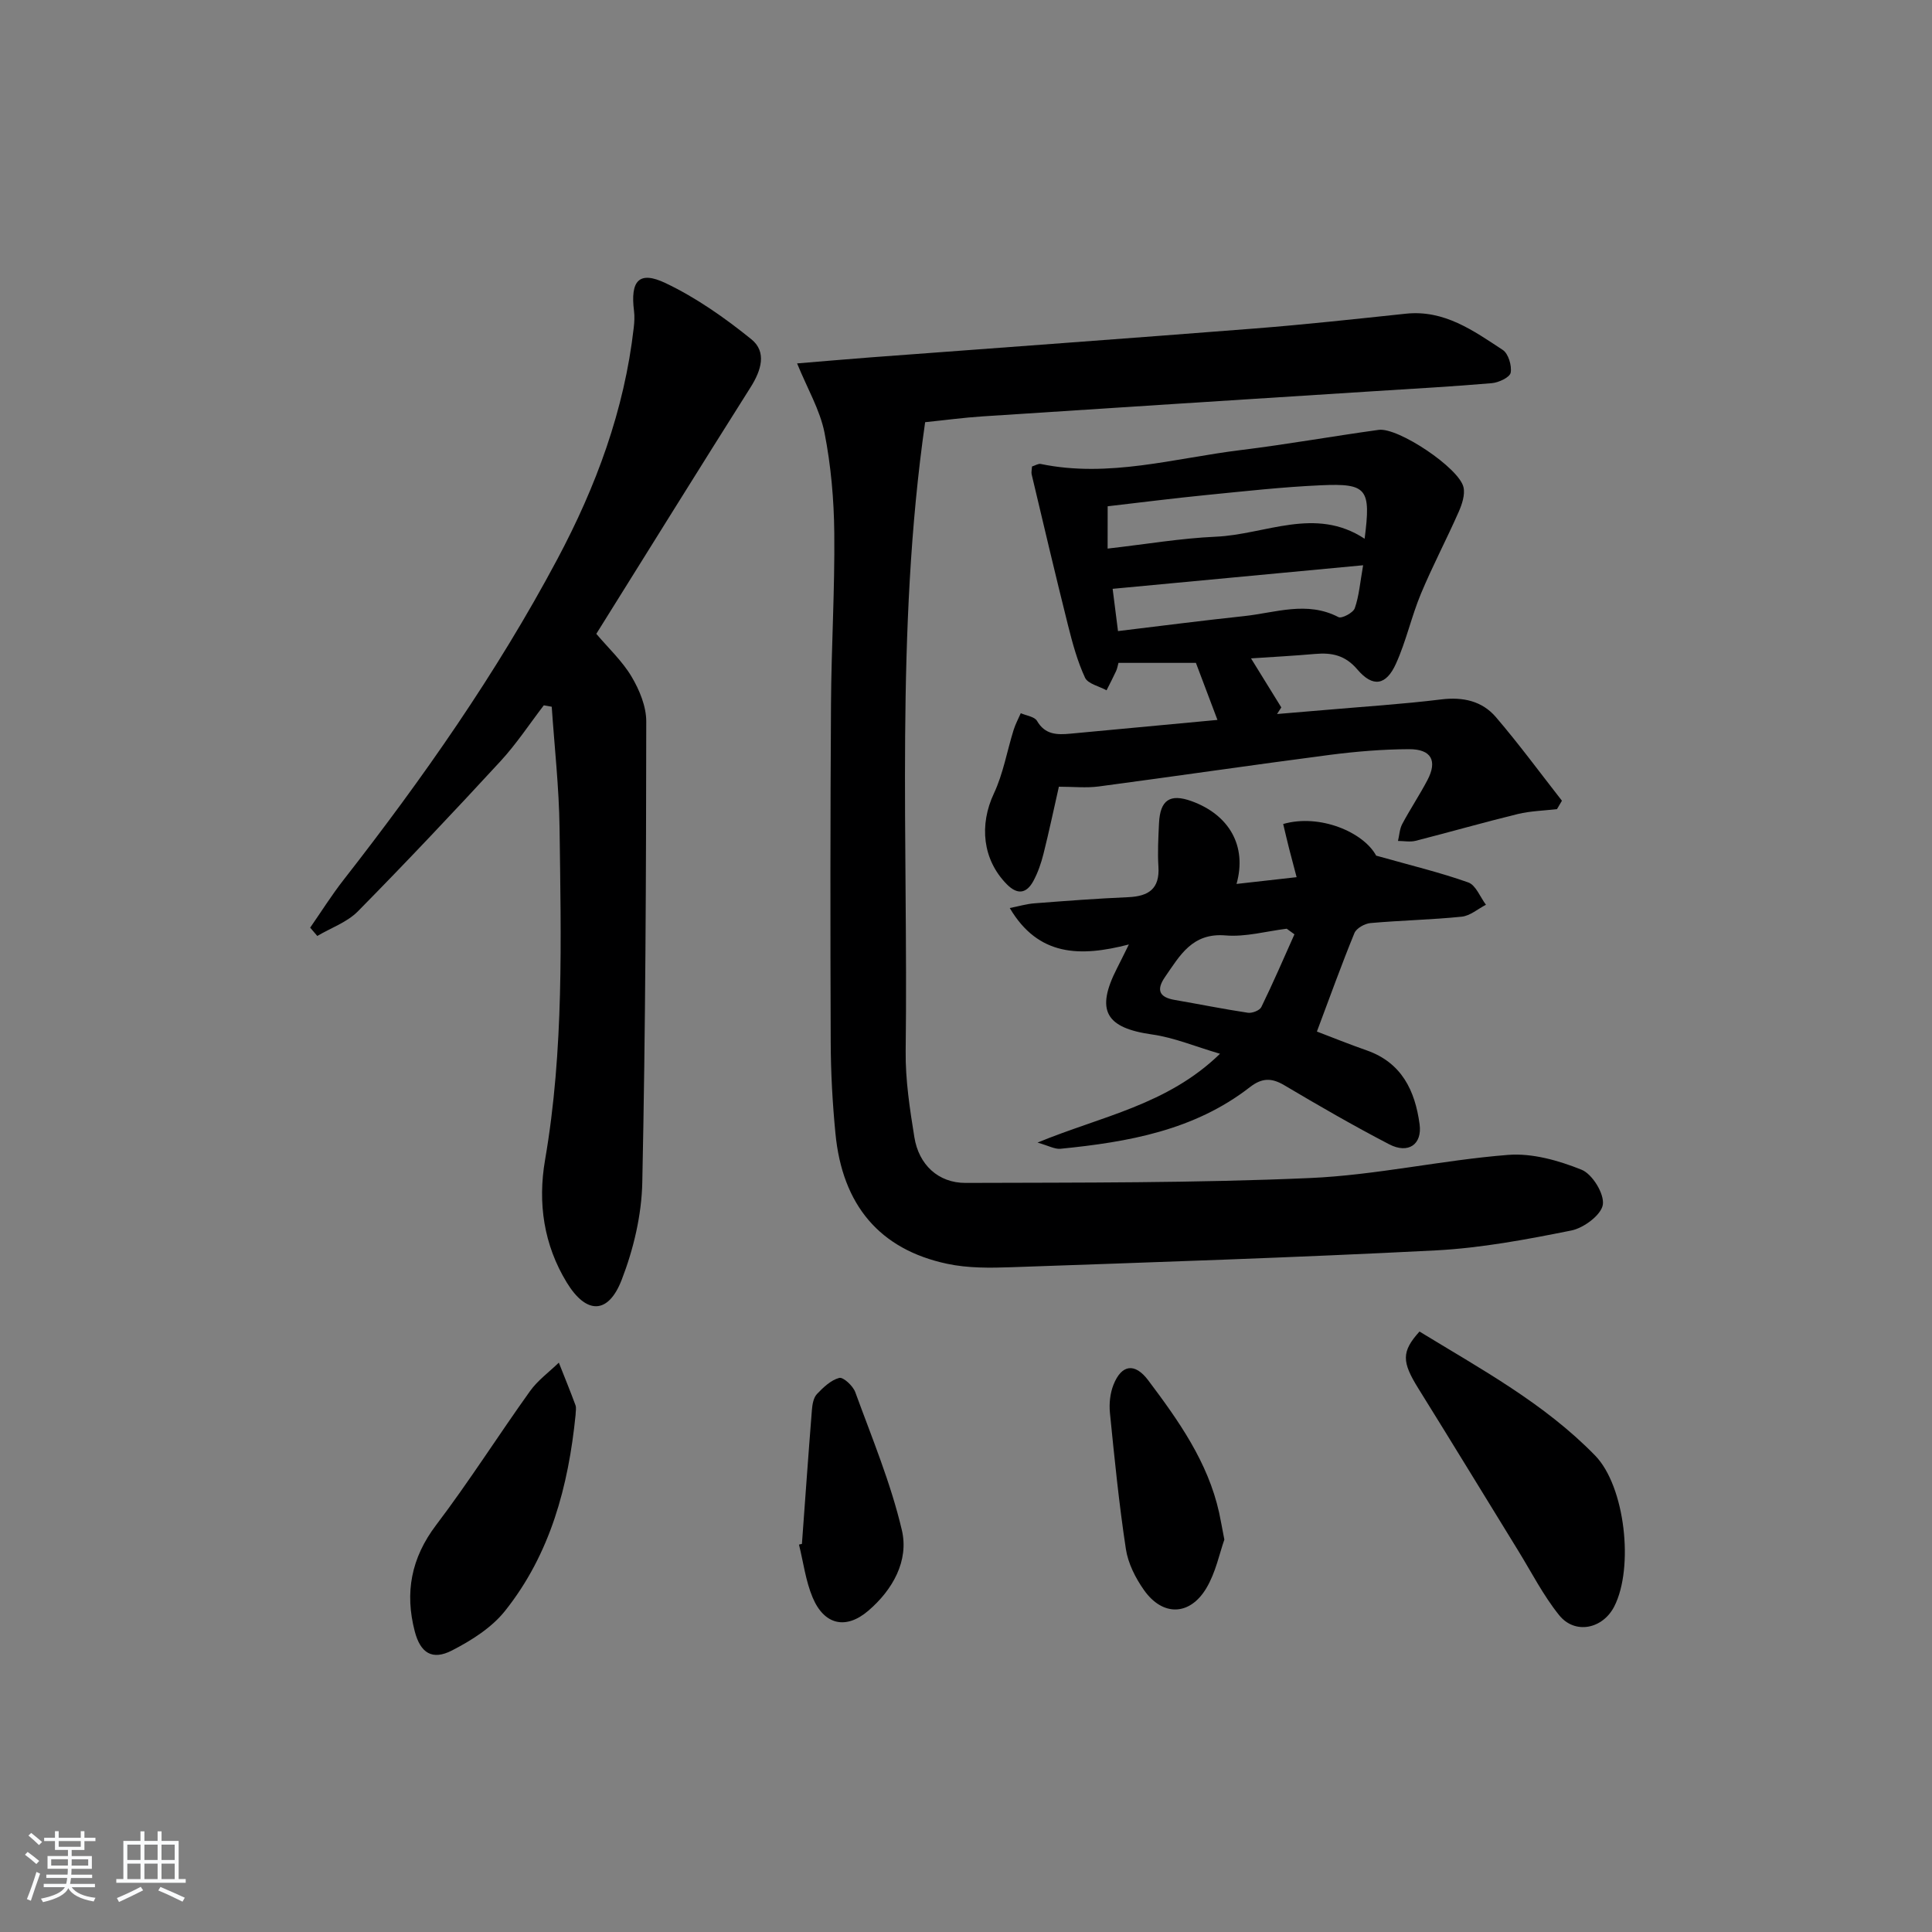 <svg enable-background="new 0 0 400 400" viewBox="0 0 400 400" xmlns="http://www.w3.org/2000/svg"><rect x="0" y="0" width="400" height="400" fill="#808080" stroke="none"/><path d="m5.17 384 .55-.58c.85.61 1.65 1.24 2.4 1.87l-.59.64c-.83-.73-1.62-1.38-2.36-1.93m1.22 9.53-.82-.34c.71-1.76 1.37-3.64 1.98-5.63.24.13.5.25.76.36-.6 1.67-1.24 3.54-1.92 5.61m-.5-13.5.57-.54c.56.44 1.31 1.06 2.26 1.87l-.65.64c-.67-.66-1.4-1.32-2.18-1.97m3.25.46h2.24v-1.36h.77v1.36h4.57v-1.36h.76v1.36h2.28v.69h-2.28v1.84h-2.64v1.26h4.18v2.64h-4.21c0 .45-.02.86-.05 1.21h4.32v.69h-4.38c-.04.34-.1.75-.19 1.22h5.15v.69h-4.82c.87 1.19 2.51 1.92 4.93 2.19-.17.31-.3.57-.37.76-2.77-.49-4.52-1.41-5.26-2.76-.56 1.26-2.3 2.23-5.24 2.9-.12-.24-.26-.48-.43-.72 2.73-.55 4.38-1.34 4.96-2.38h-4.38v-.69h4.65c.1-.38.17-.79.21-1.22h-4.32v-.69h4.4c.03-.34.05-.75.05-1.21h-4.2v-2.64h4.23v-1.26h-2.69v-1.84h-2.24zm1.46 4.46v1.29h3.45c.01-.4.02-.57.01-.53v-.32-.45h-3.46zm1.55-2.59h4.57v-1.19h-4.57zm6.11 2.59h-3.42v.77c-.01.19-.01.37-.02.53h3.44z" fill="#fafbfc"/><path d="m32.63 379.16h.82v1.98h3.54v7.89h1.46v.78h-14.37v-.78h1.46v-7.89h3.54v-1.98h.82v1.98h2.73zm-3.49 11.48.5.73c-1.61.82-3.28 1.63-5 2.42-.13-.27-.28-.55-.44-.82 1.75-.73 3.4-1.5 4.94-2.33m-2.78-5.55h2.73v-3.18h-2.73zm0 3.95h2.73v-3.2h-2.73zm3.54-3.95h2.73v-3.18h-2.73zm0 3.95h2.73v-3.2h-2.73zm7.89 4.68c-1.84-.92-3.51-1.7-5.02-2.32l.45-.73c1.89.8 3.57 1.55 5.04 2.23zm-1.62-11.81h-2.73v3.18h2.73zm-2.73 7.13h2.73v-3.2h-2.73z" fill="#fafbfc"/><g fill="#000001"><path d="m165.03 75.24c5.16-.42 10.2-.87 15.24-1.25 26.51-1.99 53.03-3.9 79.53-5.98 10.43-.82 20.84-1.96 31.25-3.06 7.97-.85 14 3.51 20.08 7.5 1.16.76 1.9 3.24 1.64 4.71-.18.96-2.47 2.05-3.9 2.17-8.11.7-16.24 1.14-24.36 1.66-27.04 1.73-54.08 3.44-81.12 5.22-3.96.26-7.91.8-11.85 1.2-6.21 43.3-3.49 86.82-4.03 130.23-.07 5.93.85 11.92 1.8 17.81.91 5.66 4.92 9.48 10.62 9.46 23.76-.08 47.55.03 71.27-1.01 13.71-.6 27.3-3.71 41.02-4.79 5.01-.4 10.48 1.16 15.23 3.07 2.23.9 4.74 4.99 4.4 7.23-.32 2.13-3.96 4.84-6.52 5.35-9.27 1.86-18.66 3.63-28.07 4.12-29.23 1.5-58.49 2.45-87.75 3.48-4.47.16-9.09.22-13.43-.71-13.94-2.97-21.68-12.13-23.11-26.98-.61-6.28-.96-12.61-.98-18.92-.09-23.33-.09-46.65.06-69.98.07-11.81.8-23.62.68-35.43-.07-6.94-.69-13.98-2.03-20.78-.94-4.7-3.53-9.08-5.67-14.32z"/><path d="m123.46 131.23c2.51 2.97 5.39 5.64 7.31 8.88 1.63 2.75 3.04 6.16 3.03 9.28-.03 31.8-.15 63.61-.82 95.4-.14 6.78-1.81 13.84-4.27 20.19-2.77 7.17-7.31 7.21-11.38.53-4.73-7.77-6.03-16.39-4.48-25.37 3.93-22.78 3.3-45.77 3-68.73-.11-8.37-1.05-16.72-1.62-25.09-.55-.1-1.1-.2-1.64-.29-2.97 3.87-5.67 7.99-8.97 11.57-9.68 10.5-19.49 20.9-29.52 31.08-2.23 2.26-5.58 3.43-8.41 5.1-.49-.57-.98-1.15-1.47-1.72 2.3-3.31 4.44-6.73 6.92-9.9 16.41-21.01 31.67-42.78 44.23-66.35 8.04-15.08 13.9-30.88 15.84-47.97.13-1.13.2-2.31.06-3.43-.8-6.3 1.03-8.42 6.54-5.79 6.34 3.02 12.27 7.19 17.75 11.62 3.24 2.62 2.05 6.45-.16 9.94-10.65 16.85-21.17 33.81-31.94 51.05z"/><path d="m259.01 136.31c2.17 3.52 4.22 6.84 6.27 10.15-.29.46-.58.91-.88 1.37 3.21-.27 6.42-.53 9.63-.81 8.11-.71 16.25-1.22 24.33-2.21 4.53-.56 8.49.32 11.35 3.66 4.78 5.58 9.14 11.52 13.67 17.31-.34.58-.68 1.16-1.02 1.74-2.71.32-5.49.38-8.13 1.02-7.08 1.73-14.08 3.74-21.14 5.54-1.14.29-2.43.03-3.65.03.28-1.18.33-2.48.88-3.51 1.64-3.08 3.59-6 5.21-9.08 2.11-4 .83-6.43-3.81-6.41-5.47.02-10.97.48-16.41 1.18-15.96 2.08-31.89 4.42-47.84 6.54-2.59.34-5.26.05-8.24.05-1.05 4.62-2.03 9.29-3.19 13.91-.48 1.91-1.14 3.84-2.07 5.57-1.41 2.63-3.29 2.99-5.54.7-5.01-5.1-5.72-12.26-2.65-18.79 1.93-4.11 2.71-8.76 4.08-13.15.37-1.19.98-2.31 1.48-3.46 1.15.51 2.85.71 3.36 1.59 1.68 2.9 4.17 2.9 6.9 2.65 9.92-.93 19.83-1.85 30.46-2.85-1.65-4.37-3.07-8.12-4.46-11.81-5.46 0-10.6 0-16.03 0-.16.55-.25 1.17-.5 1.71-.62 1.34-1.31 2.65-1.97 3.97-1.54-.85-3.87-1.34-4.46-2.62-1.58-3.41-2.59-7.13-3.51-10.8-2.61-10.41-5.06-20.86-7.54-31.3-.1-.44.04-.94.08-1.62.63-.19 1.28-.63 1.81-.52 14.08 2.92 27.68-1.2 41.42-2.88 9.54-1.17 19.01-2.87 28.54-4.18 4.02-.55 16.66 7.89 17.56 11.87.36 1.56-.31 3.55-1 5.12-2.51 5.69-5.42 11.2-7.81 16.93-1.97 4.73-3.06 9.84-5.17 14.49-2.04 4.52-4.79 4.96-7.99 1.2-2.52-2.96-5.28-3.52-8.74-3.22-4.44.39-8.91.63-13.28.92zm-29.69-22.73c7.92-.9 15.13-2.14 22.38-2.46 10.29-.44 20.59-6.33 30.83.42 1.33-10.36.53-11.5-9.04-11.07-7.93.35-15.84 1.24-23.74 2.02-6.85.68-13.68 1.55-20.42 2.33-.01 3.11-.01 5.54-.01 8.76zm52.9 3.45c-18.08 1.7-34.8 3.28-51.86 4.88.27 2.16.68 5.35 1.11 8.75 8.97-1.08 17.52-2.19 26.09-3.1 6.5-.69 13.01-3.2 19.56.21.67.35 3.04-.9 3.37-1.84.89-2.54 1.1-5.32 1.73-8.9z"/><path d="m272.65 213.57c3.2 1.22 6.73 2.65 10.31 3.9 7.26 2.54 10.01 8.35 10.95 15.28.57 4.2-2.34 6.22-6.3 4.16-7.37-3.83-14.57-7.99-21.72-12.23-2.65-1.57-4.63-1.52-7.11.4-11.51 8.95-25.22 11.37-39.21 12.76-1.19.12-2.47-.63-4.76-1.28 13.22-5.47 26.86-7.77 37.78-18.39-5.13-1.5-9.5-3.35-14.04-3.99-9.66-1.36-11.76-4.97-7.28-13.72.67-1.3 1.3-2.61 2.45-4.92-10.08 2.61-18.74 2.49-24.66-7.54 1.86-.37 3.49-.86 5.15-.98 6.46-.5 12.93-.99 19.4-1.27 4.18-.19 6.52-1.71 6.23-6.31-.19-2.98-.02-5.99.12-8.99.23-4.84 2.28-6.19 6.74-4.58 7.79 2.82 11.52 9.29 9.31 17.14 4.09-.46 7.94-.9 12.44-1.4-.59-2.24-1.08-4.07-1.55-5.9-.43-1.71-.83-3.42-1.23-5.11 7.58-2.18 16.64 1.7 19.25 6.55 7.27 2.05 13.28 3.49 19.07 5.55 1.57.56 2.46 3.03 3.66 4.62-1.67.86-3.29 2.3-5.03 2.47-6.27.64-12.6.76-18.88 1.32-1.19.11-2.91 1.07-3.32 2.07-2.68 6.54-5.07 13.2-7.77 20.39zm-4.65-20.13c-.53-.39-1.07-.78-1.6-1.16-4.22.52-8.51 1.74-12.66 1.39-6.9-.58-9.44 4.14-12.52 8.58-1.87 2.7-1.24 4.23 2.01 4.78 5.05.87 10.07 1.89 15.14 2.65.88.13 2.44-.48 2.78-1.19 2.42-4.95 4.6-10.02 6.85-15.05z"/><path d="m293.89 275.68c12.64 7.73 25.83 14.85 36.37 25.68 6.2 6.37 8.06 23.18 3.96 31.23-2.39 4.68-8.15 5.88-11.42 1.81-3.3-4.1-5.73-8.9-8.51-13.41-6.88-11.17-13.7-22.38-20.64-33.53-3.42-5.5-3.53-7.6.24-11.78z"/><path d="m119.17 292.92c-1.48 14.76-5.22 28.82-14.61 40.6-2.77 3.48-6.97 6.13-11 8.2-4.08 2.09-6.52.52-7.69-3.97-2.09-8.01-.75-15.18 4.42-22 6.82-8.99 12.87-18.55 19.44-27.73 1.6-2.24 3.96-3.95 5.97-5.9 1.16 2.94 2.36 5.86 3.45 8.82.21.58.02 1.31.02 1.98z"/><path d="m253.49 318.76c-.99 2.77-1.77 6.79-3.75 10.09-3.44 5.72-9.04 5.81-12.88.37-1.77-2.5-3.31-5.54-3.76-8.52-1.42-9.34-2.36-18.76-3.3-28.17-.19-1.91.03-4.05.73-5.82 1.68-4.24 4.44-4.6 7.19-.94 6.3 8.38 12.36 16.91 14.69 27.42.31 1.44.56 2.89 1.08 5.57z"/><path d="m166.03 319.65c.68-9.26 1.33-18.52 2.07-27.78.09-1.13.33-2.51 1.05-3.26 1.31-1.38 2.89-2.88 4.61-3.33.83-.21 2.84 1.65 3.31 2.94 3.45 9.45 7.36 18.83 9.65 28.57 1.49 6.35-1.89 12.36-6.94 16.69-4.64 3.98-9.14 2.95-11.53-2.73-1.45-3.44-1.92-7.3-2.83-10.96.2-.05.4-.1.61-.14z"/></g></svg>